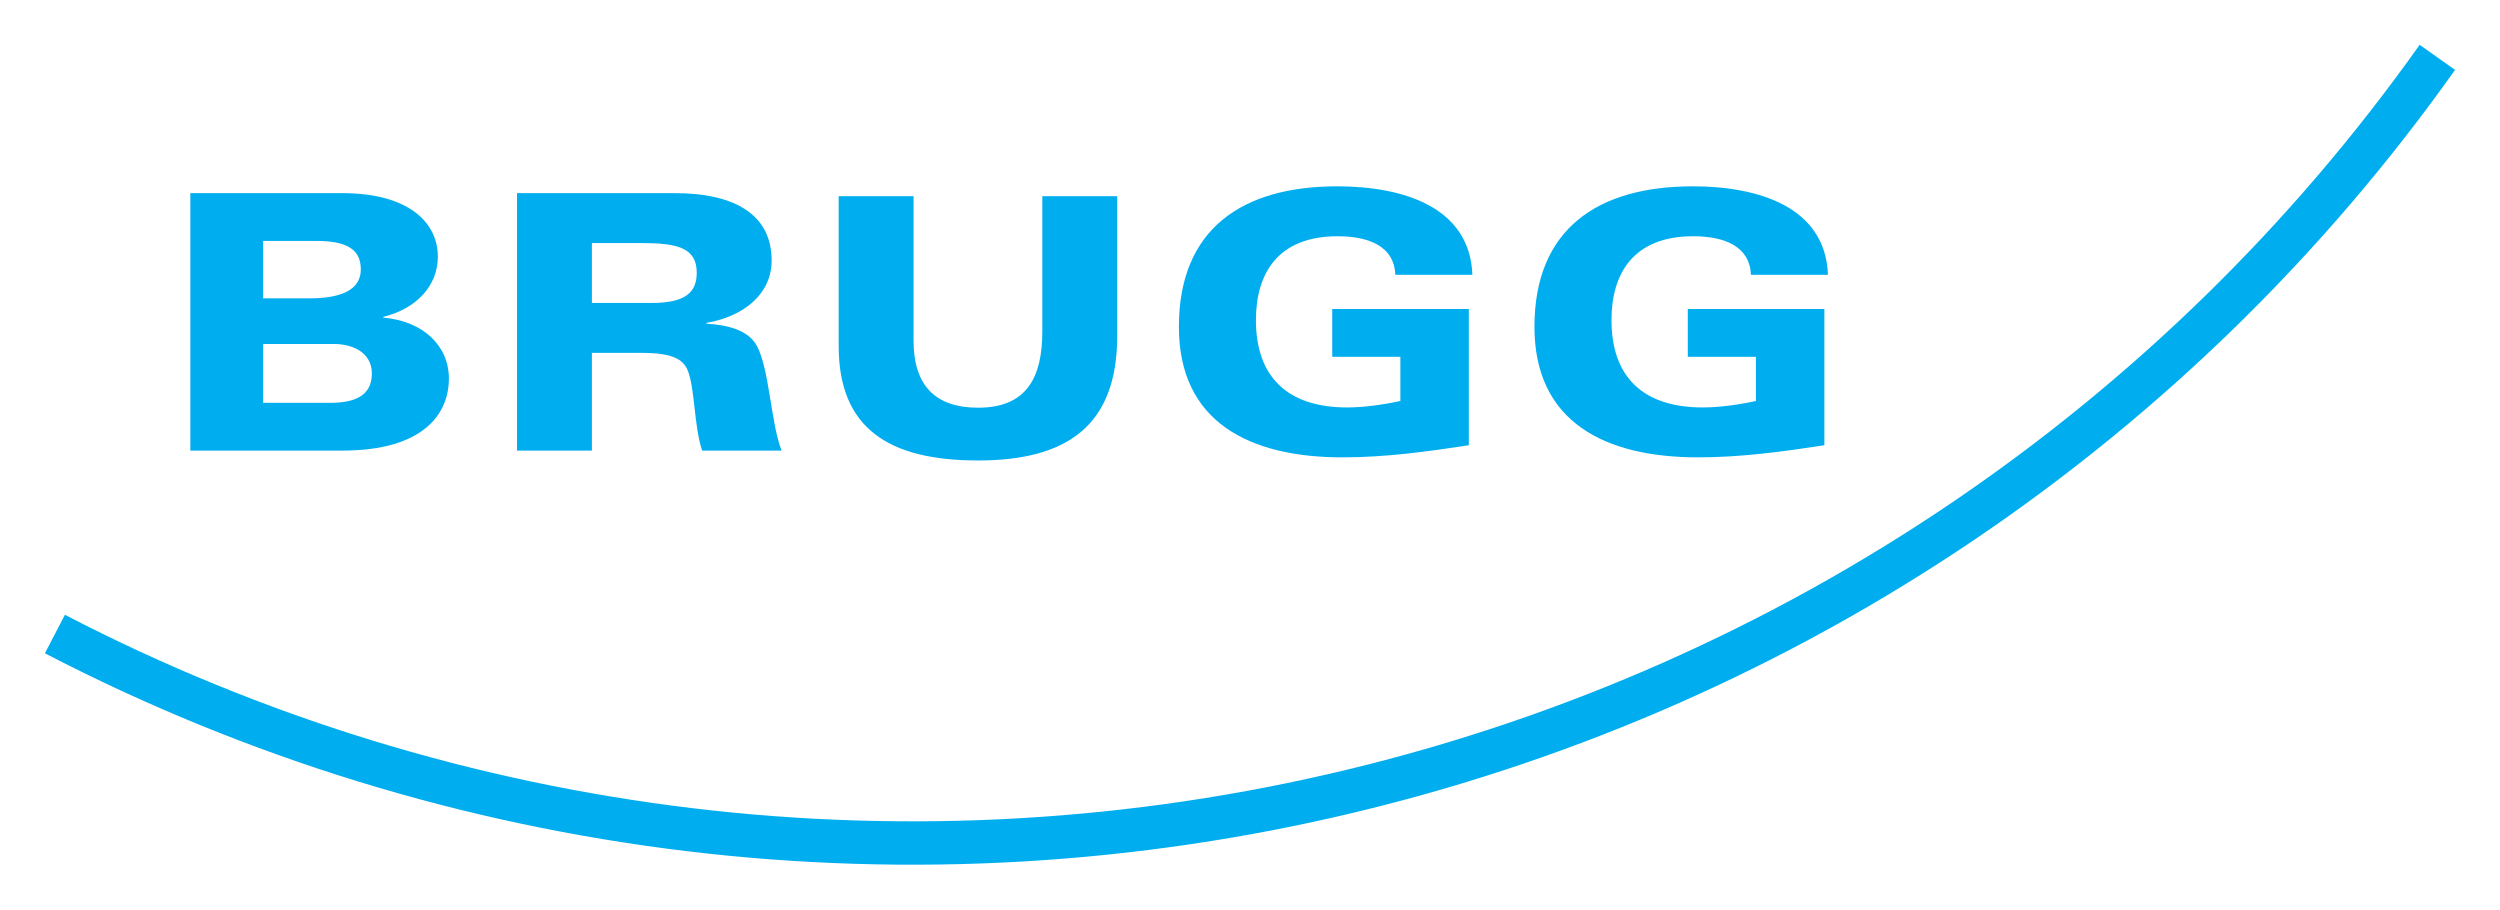 <?xml version="1.0" encoding="UTF-8" standalone="no"?>
<!-- Created with Inkscape (http://www.inkscape.org/) -->
<svg
   xmlns:svg="http://www.w3.org/2000/svg"
   xmlns="http://www.w3.org/2000/svg"
   version="1.0"
   width="557.07"
   height="202.7"
   id="svg2">
  <defs
     id="defs4">
    <clipPath
       id="clipPath2418">
      <path
         d="M 201.186,707.324 L 377.197,707.324 L 377.197,618.925 L 201.186,618.925 L 201.186,707.324 z"
         id="path2420" />
    </clipPath>
  </defs>
  <g
     transform="translate(-0.629,-1.828)"
     id="layer1">
    <g
       transform="matrix(2.541,0,0,2.541,219.582,-279.601)"
       id="g2553">
      <g
         transform="matrix(1.25,0,0,-1.25,32.104,178.216)"
         id="g2424">
        <path
           d="M 0,0 C -30.429,-7.363 -62.414,-3.515 -90.064,10.838 L -91.466,8.137 C -63.164,-6.554 -30.426,-10.493 0.715,-2.957 C 31.862,4.58 59.172,23.055 77.615,49.065 L 75.132,50.825 C 57.115,25.414 30.433,7.364 0,0"
           id="path2426"
           style="fill:#00aeef;fill-opacity:1;fill-rule:nonzero;stroke:none" />
      </g>
      <g
         transform="matrix(1.25,0,0,-1.25,-69.476,127.69)"
         id="g2428">
        <path
           d="M 0,0 L 10.633,0 C 15.436,0 17.363,-2.152 17.363,-4.453 C 17.363,-6.505 15.862,-8.106 13.535,-8.682 L 13.535,-8.732 C 16.337,-8.982 18.138,-10.708 18.138,-13.01 C 18.138,-15.462 16.387,-18.064 10.658,-18.064 L 0,-18.064 L 0,0 z M 5.104,-7.381 L 8.381,-7.381 C 10.633,-7.381 11.959,-6.755 11.959,-5.354 C 11.959,-3.853 10.833,-3.353 8.807,-3.353 L 5.104,-3.353 L 5.104,-7.381 z M 5.104,-14.712 L 9.807,-14.712 C 11.459,-14.712 12.734,-14.261 12.734,-12.66 C 12.734,-11.159 11.359,-10.583 10.057,-10.583 L 5.104,-10.583 L 5.104,-14.712"
           id="path2430"
           style="fill:#00aeef;fill-opacity:1;fill-rule:nonzero;stroke:none" />
      </g>
      <g
         transform="matrix(1.25,0,0,-1.25,-40.83,127.69)"
         id="g2432">
        <path
           d="M 0,0 L 11.033,0 C 15.386,0 17.863,-1.576 17.863,-4.729 C 17.863,-7.031 15.987,-8.632 13.285,-9.107 L 13.285,-9.157 C 14.811,-9.257 16.237,-9.608 16.838,-10.733 C 17.713,-12.385 17.813,-16.188 18.564,-18.064 L 12.985,-18.064 C 12.41,-16.313 12.484,-13.711 11.984,-12.459 C 11.659,-11.634 10.858,-11.209 8.756,-11.209 L 5.254,-11.209 L 5.254,-18.064 L 0,-18.064 L 0,0 z M 5.254,-7.706 L 9.432,-7.706 C 11.834,-7.706 12.609,-6.955 12.609,-5.579 C 12.609,-3.828 11.233,-3.503 8.706,-3.503 L 5.254,-3.503 L 5.254,-7.706"
           id="path2434"
           style="fill:#00aeef;fill-opacity:1;fill-rule:nonzero;stroke:none" />
      </g>
      <g
         transform="matrix(1.25,0,0,-1.25,11.803,140.221)"
         id="g2436">
        <path
           d="M 0,0 C 0,-6.255 -3.478,-8.732 -9.757,-8.732 C -16.062,-8.732 -19.54,-6.455 -19.54,-0.7 L -19.54,9.808 L -14.286,9.808 L -14.286,-0.325 C -14.286,-3.578 -12.659,-5.029 -9.757,-5.029 C -6.305,-5.029 -5.254,-2.852 -5.254,0.325 L -5.254,9.808 L 0,9.808 L 0,0"
           id="path2438"
           style="fill:#00aeef;fill-opacity:1;fill-rule:nonzero;stroke:none" />
      </g>
      <g
         transform="matrix(1.25,0,0,-1.25,30.66,137.853)"
         id="g2440">
        <path
           d="M 0,0 L 9.582,0 L 9.582,-9.558 C 6.655,-10.008 3.703,-10.408 0.726,-10.408 C -5.779,-10.408 -10.758,-7.956 -10.758,-1.251 C -10.758,5.629 -6.305,8.607 0.35,8.607 C 4.879,8.607 9.657,7.206 9.832,2.402 L 4.428,2.402 C 4.353,4.378 2.602,5.104 0.375,5.104 C -3.828,5.104 -5.354,2.477 -5.354,-0.776 C -5.354,-4.754 -3.152,-6.906 1.051,-6.906 C 2.302,-6.906 3.728,-6.68 4.779,-6.455 L 4.779,-3.353 L 0,-3.353 L 0,0"
           id="path2442"
           style="fill:#00aeef;fill-opacity:1;fill-rule:nonzero;stroke:none" />
      </g>
      <g
         transform="matrix(1.25,0,0,-1.25,61.84,137.853)"
         id="g2444">
        <path
           d="M 0,0 L 9.582,0 L 9.582,-9.558 C 6.655,-10.008 3.703,-10.408 0.726,-10.408 C -5.779,-10.408 -10.758,-7.956 -10.758,-1.251 C -10.758,5.629 -6.305,8.607 0.35,8.607 C 4.879,8.607 9.657,7.206 9.833,2.402 L 4.429,2.402 C 4.353,4.378 2.602,5.104 0.376,5.104 C -3.827,5.104 -5.354,2.477 -5.354,-0.776 C -5.354,-4.754 -3.152,-6.906 1.051,-6.906 C 2.302,-6.906 3.728,-6.68 4.779,-6.455 L 4.779,-3.353 L 0,-3.353 L 0,0"
           id="path2446"
           style="fill:#00aeef;fill-opacity:1;fill-rule:nonzero;stroke:none" />
      </g>
    </g>
  </g>
</svg>
